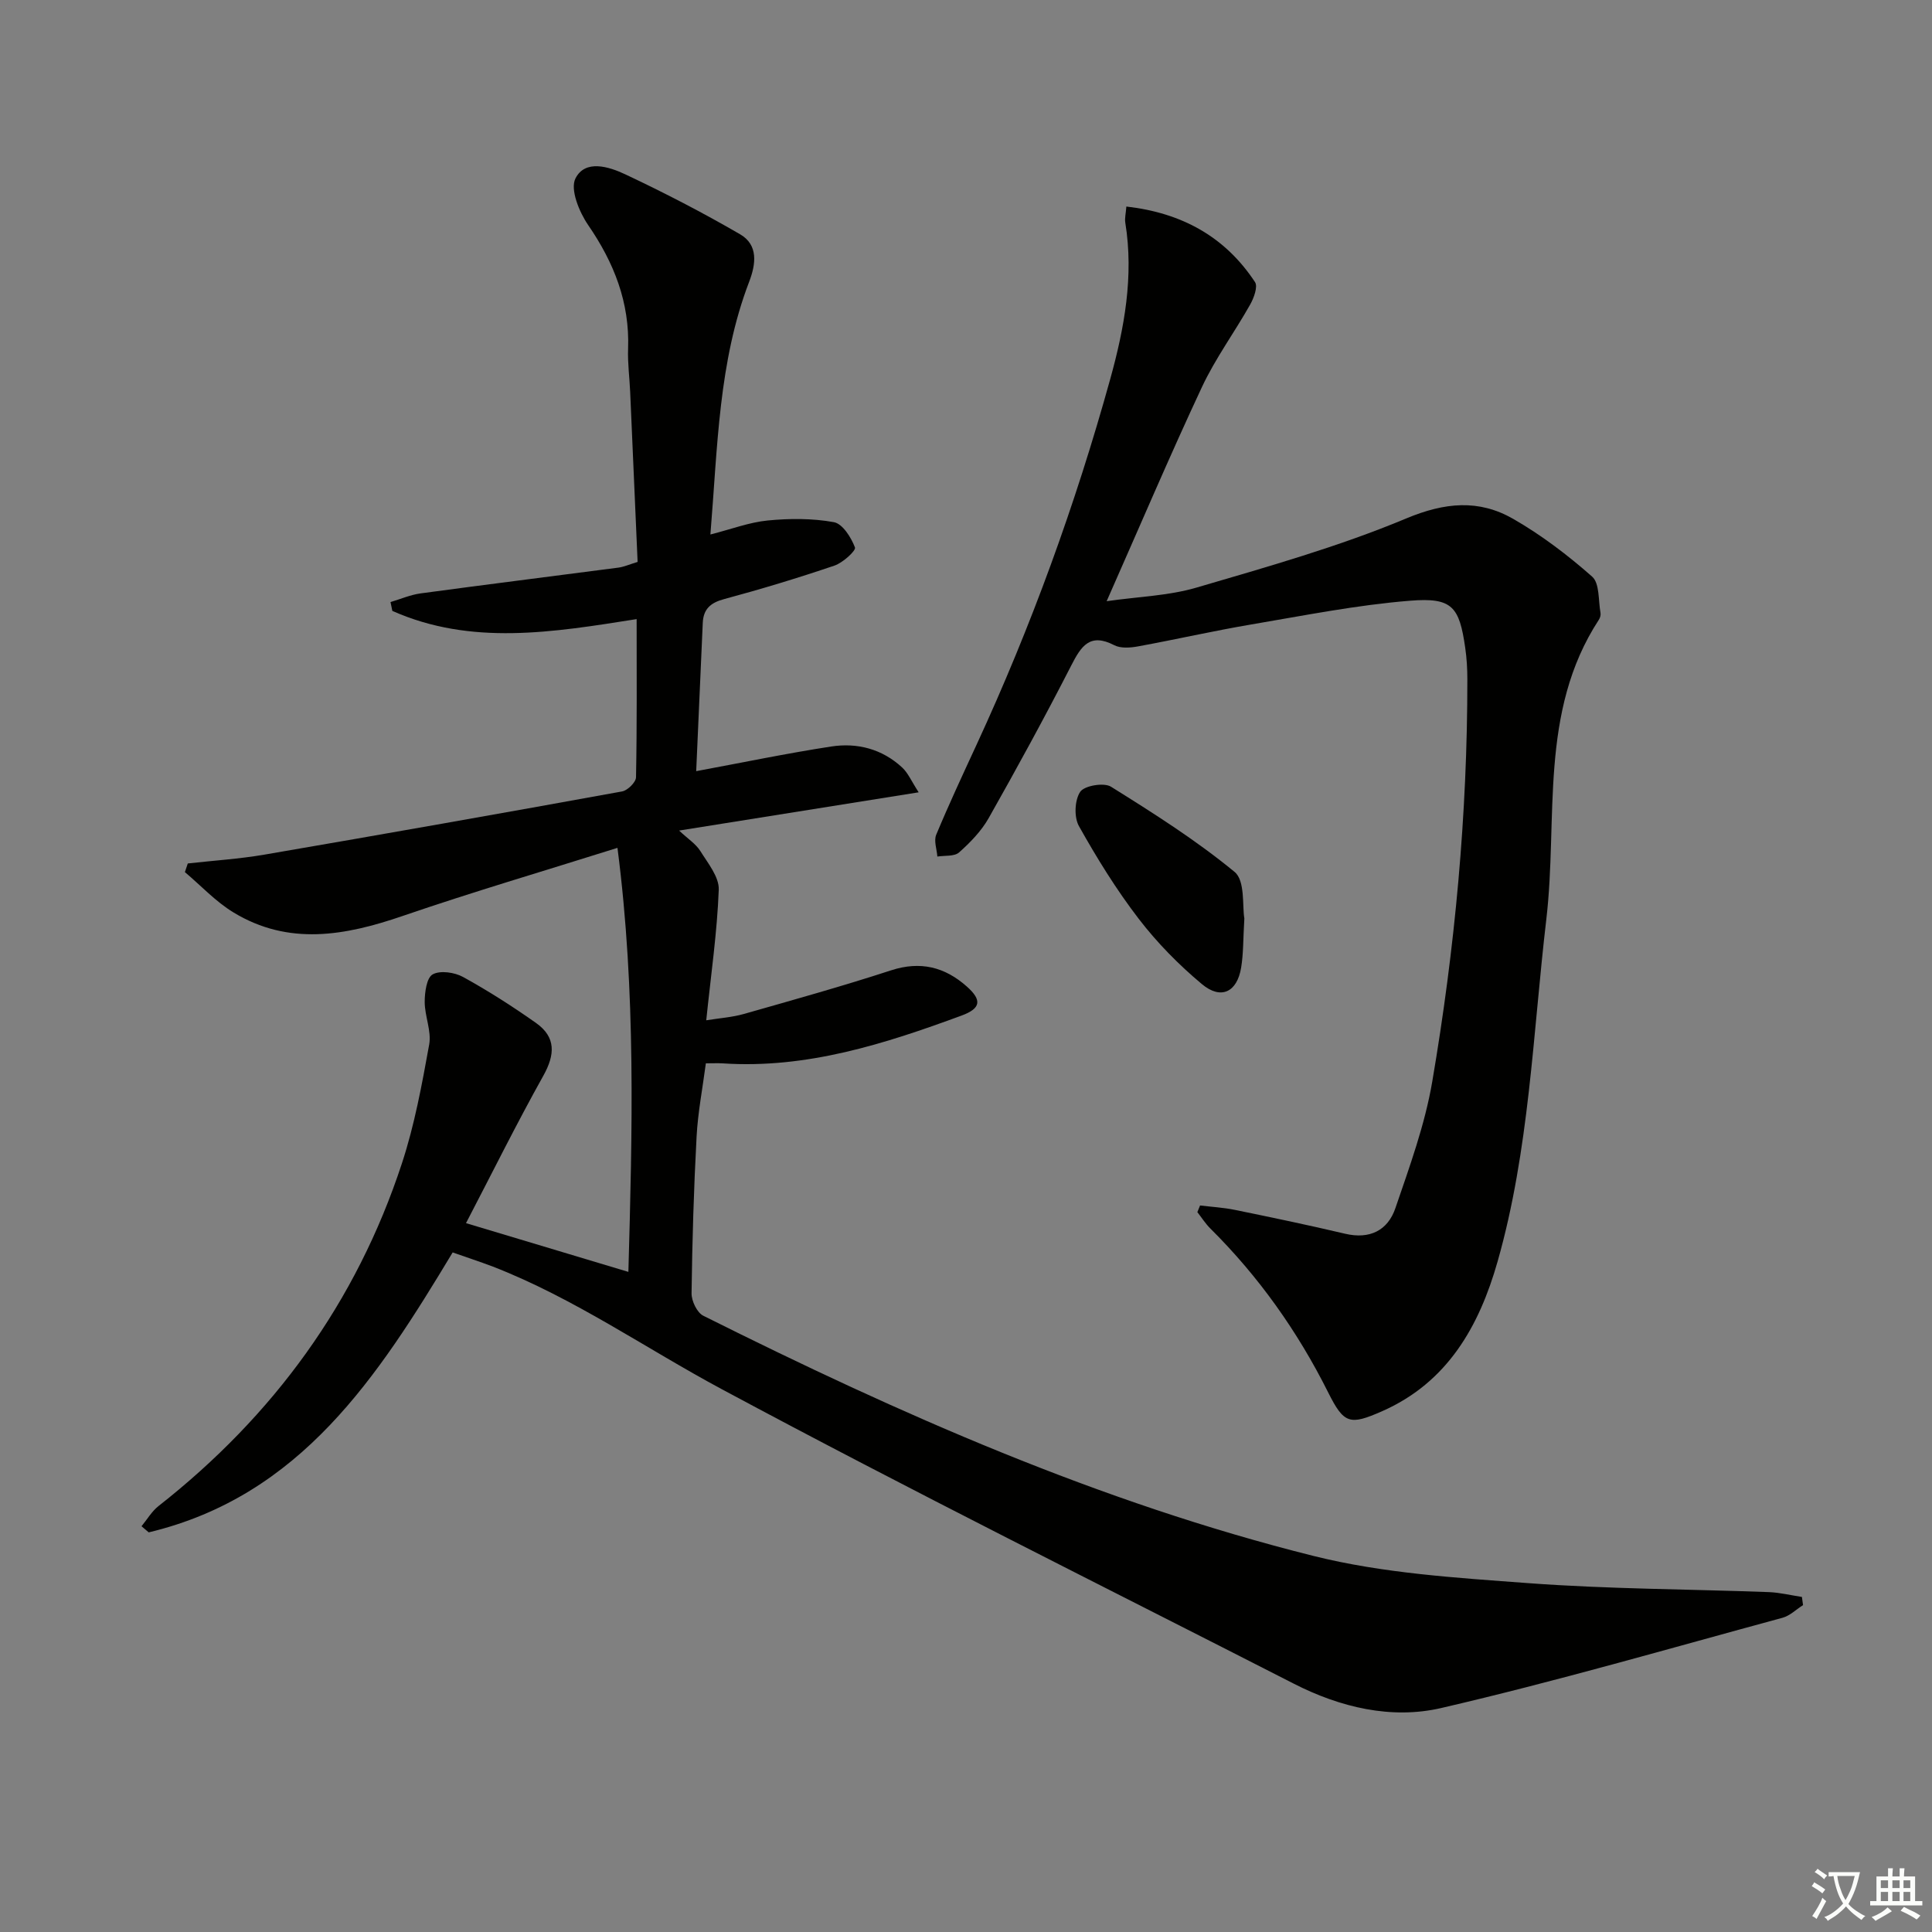 <svg enable-background="new 0 0 400 400" viewBox="0 0 400 400" xmlns="http://www.w3.org/2000/svg"><rect x="0" y="0" width="400" height="400" fill="#808080" stroke="none"/><path d="m377.9 391.2c-.2.3-.4.5-.6.8-.7-.6-1.4-1-2.2-1.5.2-.3.4-.5.5-.8.6.4 1.4.8 2.3 1.5zm-1.8 6.1c-.2-.2-.5-.4-.9-.6.4-.6.8-1.2 1.2-1.9s.7-1.3.9-1.9c.3.3.5.5.8.7-.7 1.3-1.4 2.6-2 3.7zm2.2-9c-.3.3-.5.5-.6.8-.6-.6-1.3-1.1-2-1.5.3-.3.5-.5.6-.7.6.5 1.3.9 2 1.4zm.3.2v-.9h2 4.5c-.3 1.3-.6 2.5-1 3.6s-.9 2.1-1.4 3c.4.5 1 1 1.6 1.4s1.2.8 1.9 1.1c-.3.2-.5.4-.8.8-.4-.3-1-.7-1.6-1.2s-1.2-1.1-1.6-1.6c-.5.6-1.1 1.1-1.7 1.6s-1.4.9-2.1 1.4c-.1-.3-.3-.5-.7-.8.6-.2 1.2-.5 1.9-1s1.4-1.1 2-1.8c-.5-.8-.9-1.6-1.2-2.5s-.6-2-.8-3.2c-.4.1-.7.1-1 .1zm2.5 2.7c.3 1 .7 1.7 1 2.2.3-.5.6-1.1 1-2s.6-1.9.9-3h-3.2-.4c.1.9.3 1.8.7 2.8z" fill="#fbfcfa"/><path d="m396.5 388.5v1.5 3.6h1.5v.9c-.4 0-1 0-1.7 0h-7.9c-.5 0-.9 0-1.2 0v-.9h1.3v-3.5c0-.7 0-1.2 0-1.6h2.4c0-.8 0-1.4 0-1.7h1c0 .3-.1.8-.1 1.7h1.5c0-.8 0-1.4 0-1.7h1c0 .3-.1.9-.1 1.7zm-8.2 9.2c-.2-.3-.5-.5-.8-.8.8-.3 1.4-.6 1.9-.9s1-.7 1.4-1.1c.3.3.6.5.9.8-1.6 1-2.8 1.6-3.4 2zm2.6-6.8v-1.6h-1.5v1.6zm0 2.7v-1.9h-1.5v1.9zm2.4-2.7v-1.6h-1.5v1.6zm0 2.7v-1.9h-1.5v1.9zm.2 2 .7-.8c.4.2.9.5 1.6.8s1.3.7 1.8 1c-.3.3-.5.6-.8.8-.4-.3-1.5-1-3.3-1.8zm2-4.7v-1.6h-1.4v1.6zm0 2.7v-1.9h-1.4v1.9z" fill="#fbfcfa"/><g fill="#010100"><path d="m93.72 259.3c-15.47 25.69-31.43 50.43-62.93 57.96-.5-.42-.99-.85-1.49-1.27 1.16-1.4 2.11-3.07 3.51-4.17 23.8-18.69 40.95-42.16 50.4-70.95 2.62-7.97 4.15-16.34 5.65-24.62.5-2.79-.93-5.87-.93-8.82 0-1.99.4-5.01 1.66-5.7 1.56-.86 4.53-.42 6.28.54 5.21 2.87 10.26 6.1 15.13 9.54 4.13 2.93 3.93 6.54 1.49 10.91-5.57 9.97-10.64 20.22-16.01 30.52 11.28 3.38 22.15 6.65 33.62 10.09.8-28.9 1.61-57.83-2.26-87.79-15.48 4.87-30.08 9.16-44.47 14.1-11.91 4.09-23.6 6.21-35.03-.73-3.69-2.24-6.73-5.54-10.06-8.35.2-.6.4-1.19.6-1.79 5.3-.6 10.64-.93 15.88-1.83 24.7-4.24 49.38-8.6 74.03-13.08 1.15-.21 2.87-1.9 2.89-2.93.21-10.8.13-21.61.13-32.75-17.35 2.74-34.23 5.56-50.58-1.7-.13-.61-.25-1.22-.38-1.83 2.07-.61 4.09-1.5 6.2-1.79 13.65-1.85 27.32-3.55 40.98-5.34 1.13-.15 2.21-.64 3.98-1.18-.51-11.66-1.02-23.42-1.54-35.19-.13-2.98-.54-5.97-.43-8.95.35-9.57-2.91-17.81-8.27-25.61-1.85-2.69-3.77-7.38-2.63-9.64 2.02-4.01 6.95-2.44 10.31-.86 8.08 3.81 16.04 7.92 23.77 12.41 3.8 2.2 3.3 6.15 1.88 9.85-6.35 16.59-6.51 34.09-8.02 52.31 4.34-1.1 8.06-2.53 11.88-2.9 4.53-.44 9.24-.46 13.69.35 1.8.33 3.57 3.16 4.36 5.23.25.66-2.5 3.17-4.24 3.76-7.54 2.56-15.17 4.87-22.86 6.94-2.83.76-4.28 2.07-4.41 4.92-.45 10.12-.9 20.24-1.36 30.7 9.55-1.77 18.7-3.68 27.93-5.1 5.43-.84 10.59.51 14.73 4.36 1.21 1.13 1.9 2.81 3.4 5.12-16.87 2.69-32.7 5.22-49.6 7.92 1.83 1.72 3.46 2.75 4.39 4.23 1.58 2.53 3.92 5.38 3.82 8.02-.33 8.76-1.6 17.48-2.59 27.03 2.78-.45 5.36-.62 7.79-1.31 10.19-2.9 20.4-5.75 30.47-9.03 6.08-1.98 11.13-.7 15.68 3.34 3.18 2.82 2.94 4.54-1.07 6.02-15.95 5.88-32.08 11.05-49.45 9.9-.98-.06-1.97-.01-3.5-.01-.67 5.12-1.65 10.14-1.92 15.19-.58 10.8-.9 21.62-1.04 32.43-.02 1.58 1.13 3.99 2.43 4.64 40.64 20.32 82.13 38.67 126.33 49.73 14.39 3.6 29.55 4.52 44.44 5.63 16.57 1.23 33.24 1.24 49.86 1.86 2.28.09 4.55.66 6.83 1 .08.56.16 1.13.23 1.69-1.41.89-2.7 2.2-4.24 2.62-23.52 6.38-46.95 13.19-70.68 18.69-10.3 2.39-20.9-.13-30.51-5.04-39.53-20.2-79.3-39.97-118.41-60.96-15.79-8.47-30.56-18.84-47.4-25.39-2.75-1.04-5.55-1.95-8.34-2.94z"/><path d="m248.46 249.58c2.4.29 4.83.43 7.19.91 7.63 1.56 15.25 3.15 22.83 4.94 5.12 1.21 8.85-.69 10.42-5.29 2.94-8.6 6.11-17.28 7.63-26.19 4.7-27.56 7.29-55.36 7.27-83.35 0-2.16-.13-4.34-.44-6.47-1.22-8.51-2.66-10.46-11.39-9.76-11.04.88-21.98 3.07-32.92 4.92-7.85 1.33-15.62 3.11-23.45 4.54-1.58.29-3.56.44-4.89-.24-5.07-2.63-6.87.18-8.94 4.23-5.45 10.65-11.19 21.15-17.08 31.57-1.52 2.68-3.81 5.04-6.13 7.1-.98.87-2.96.6-4.49.85-.11-1.52-.76-3.26-.24-4.51 2.62-6.29 5.5-12.46 8.36-18.65 11.3-24.46 20.47-49.72 27.66-75.66 2.92-10.52 4.93-21.33 3.13-32.42-.15-.93.12-1.92.22-3.34 11.47 1.31 20.43 6.23 26.64 15.65.62.94-.24 3.29-1.01 4.65-3.23 5.74-7.19 11.12-9.97 17.05-6.68 14.27-12.85 28.79-19.74 44.36 6.52-.94 12.8-1.11 18.62-2.82 14.62-4.29 29.38-8.45 43.4-14.31 8.02-3.35 15.03-3.99 22.14.08 5.84 3.35 11.31 7.51 16.36 11.97 1.57 1.39 1.26 4.94 1.73 7.52.08.45-.1 1.04-.36 1.43-12.46 19.1-8.41 41.14-10.86 61.98-2.79 23.72-3.51 47.76-10.1 70.9-3.79 13.32-10.32 24.96-23.86 30.94-6.77 2.99-7.94 2.66-11.24-3.94-6.32-12.61-14.35-23.93-24.36-33.87-1.02-1.01-1.8-2.26-2.69-3.39.19-.45.38-.91.56-1.38z"/><path d="m257.63 190.15c-.26 4.26-.18 7.28-.67 10.21-.84 5.06-4.17 6.69-8.12 3.39-4.79-4-9.28-8.57-13.08-13.52-4.63-6.03-8.66-12.56-12.38-19.2-1.04-1.85-.89-5.39.27-7.1.87-1.28 4.91-1.96 6.37-1.05 8.8 5.49 17.62 11.08 25.6 17.65 2.21 1.83 1.56 7.12 2.01 9.62z"/></g></svg>